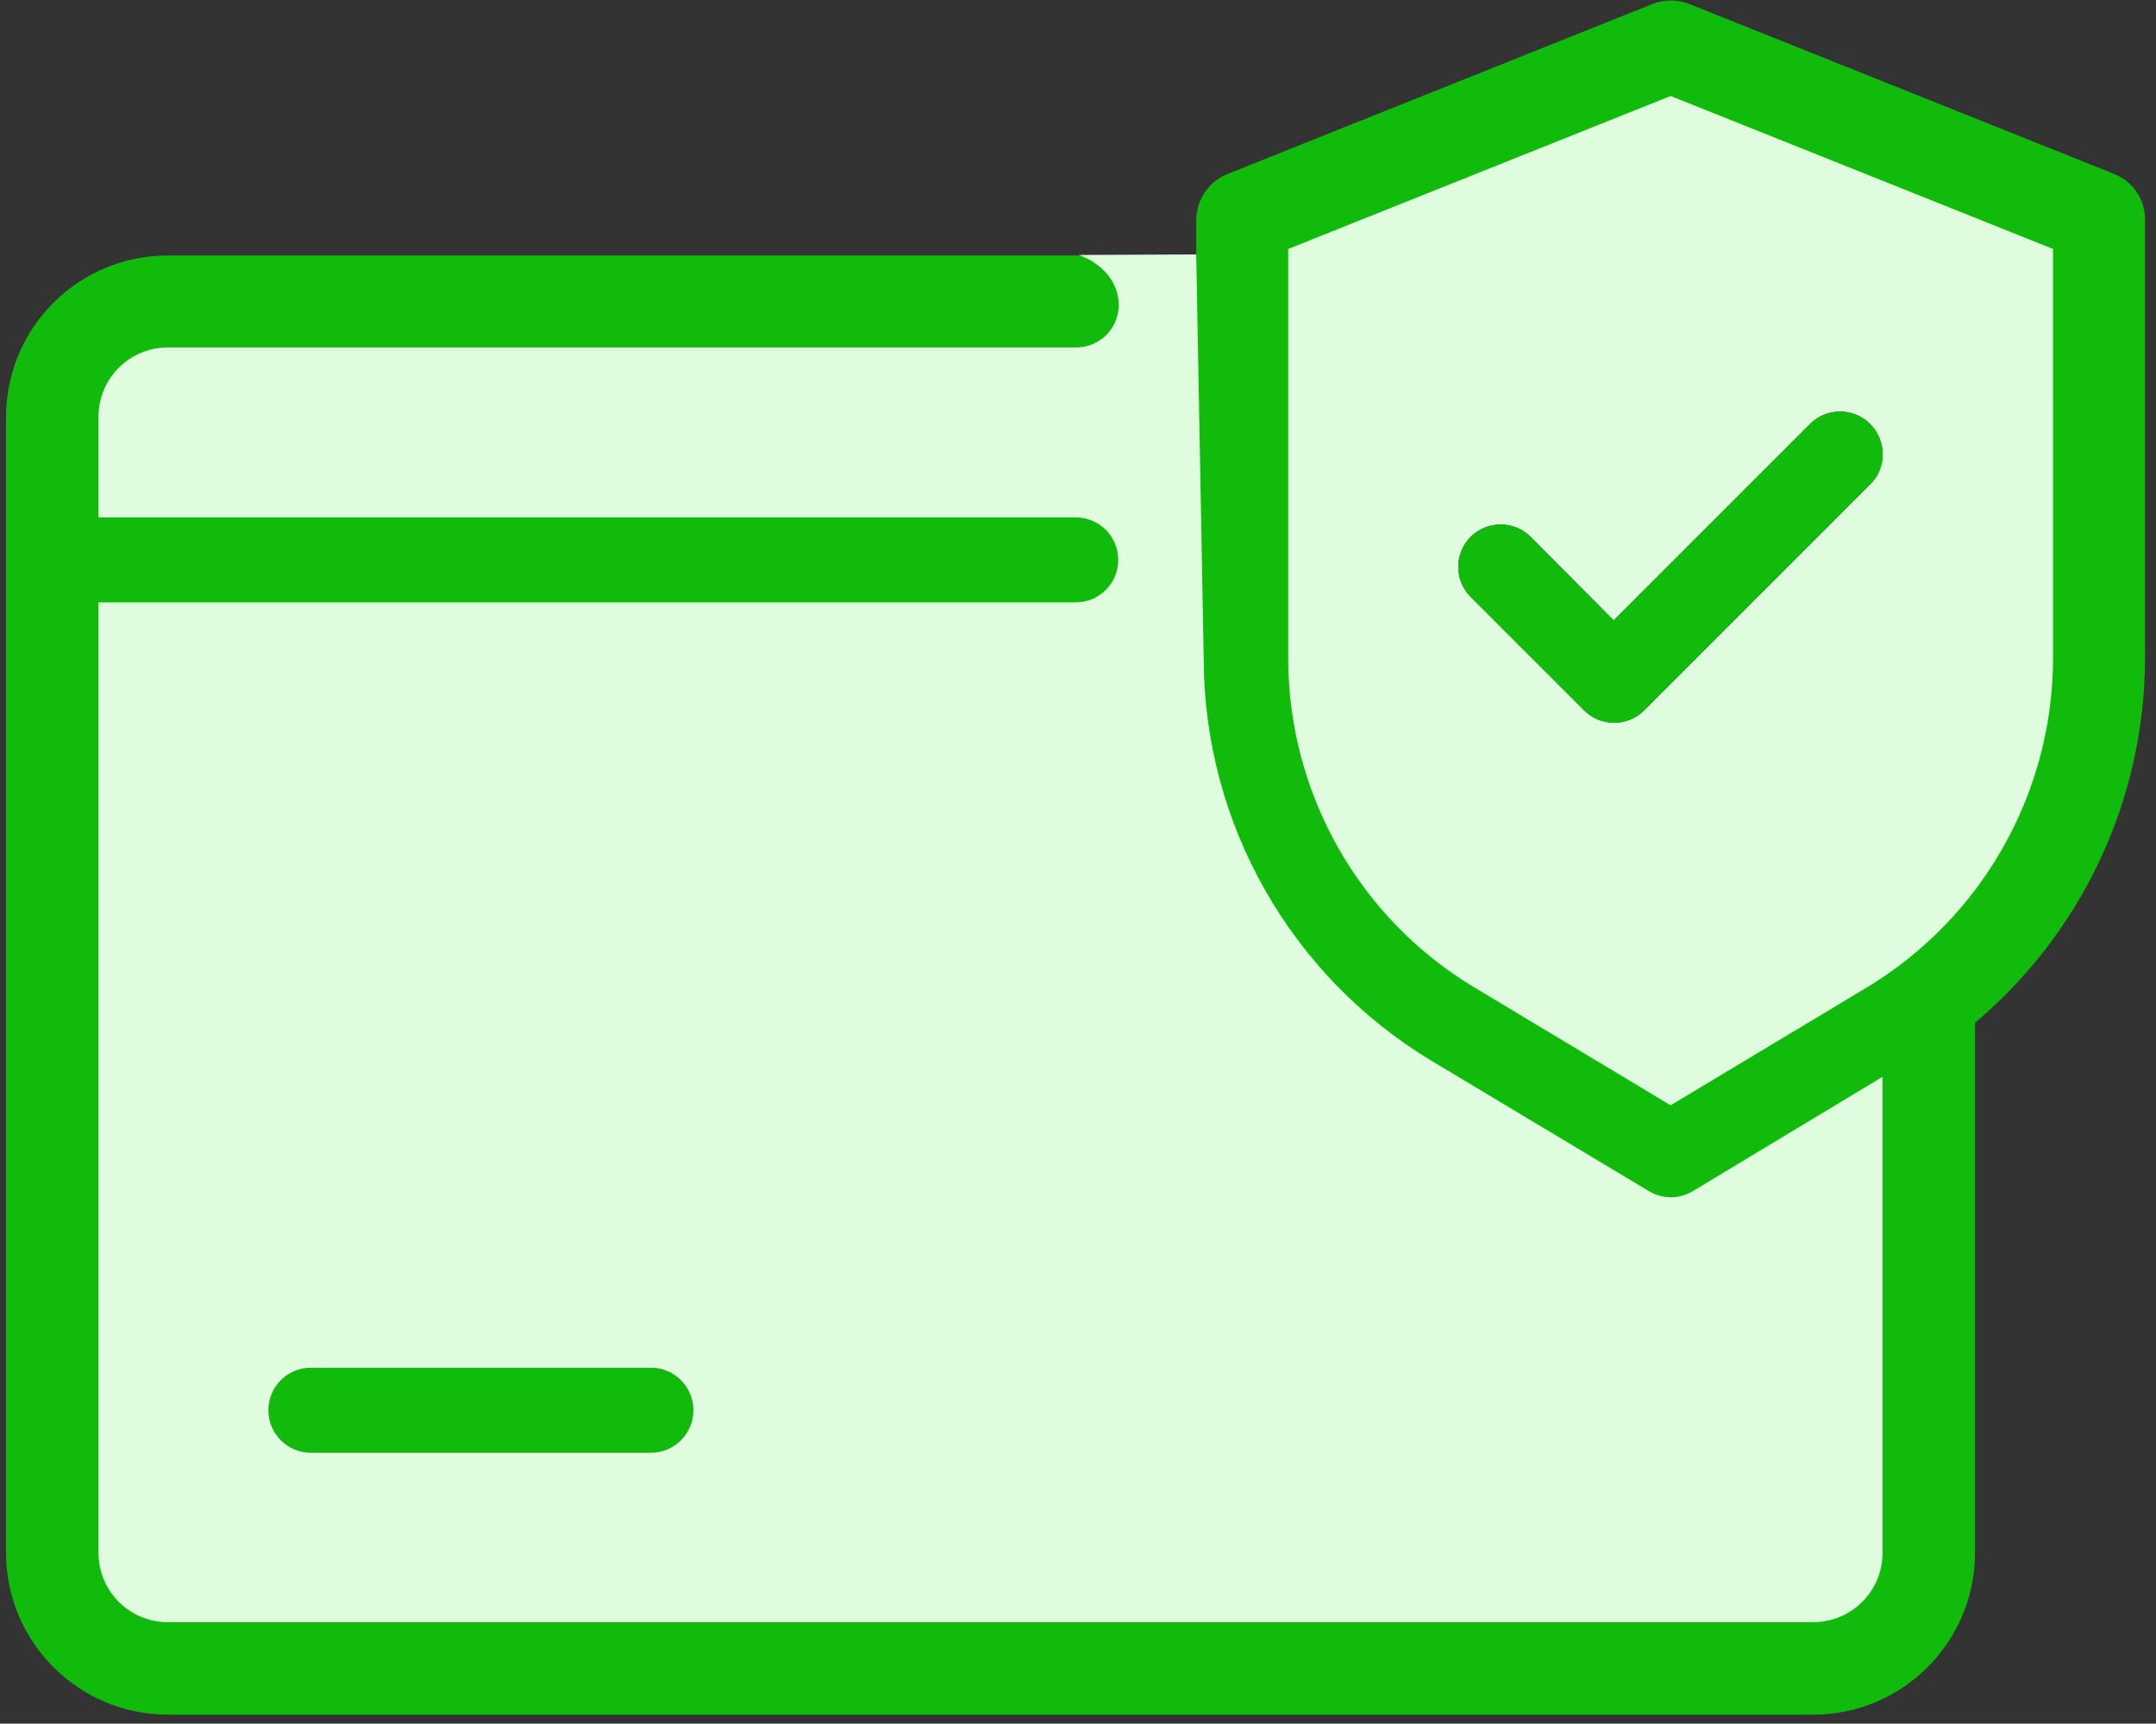 <?xml version="1.0" encoding="utf-8"?>
<!-- Generator: Adobe Illustrator 26.5.0, SVG Export Plug-In . SVG Version: 6.00 Build 0)  -->
<svg version="1.1" id="katman_1" xmlns="http://www.w3.org/2000/svg" xmlns:xlink="http://www.w3.org/1999/xlink" x="0px" y="0px"
	 viewBox="0 0 431.3 344.8" style="enable-background:new 0 0 431.3 344.8;" xml:space="preserve">
<rect x="0" y="0" width="431.3" height="344.8" fill="#333333" stroke="none"/>
<style type="text/css">
	.st0{fill:#10BB0B;stroke:#10BB0B;stroke-width:3;stroke-miterlimit:10;}
	.st1{fill:#E0FCDE;}
	.st2{fill:#10BB0B;}
	.st3{fill:none;}
</style>
<g id="Layer_2">
	<g>
		<g>
			<path class="st0" d="M422.4,36.2l-85-34c-2-0.8-4.3-0.8-6.3,0l-85,34c-3.2,1.3-5.3,4.4-5.3,7.9v87.8
				c0.1,32.8,17.3,63.2,45.4,80.2l43.7,26.2c2.7,1.6,6,1.6,8.7,0l38.1-22.9v95.2c0,7.7-6.2,13.9-13.9,13.9H33.6
				c-7.7,0-13.9-6.2-13.9-13.9V120.6h195.5c4.7,0,8.5-3.8,8.5-8.5c0-4.7-3.8-8.5-8.5-8.5H19.7V83.5c0-7.7,6.2-13.9,13.9-13.9h181.6
				c4.7,0,8.5-3.8,8.5-8.5c0-4.7-3.8-8.5-8.5-8.5H33.6c-17.1,0-30.9,13.8-30.9,30.9v227.1c0,17.1,13.9,30.9,30.9,30.9h329.1
				c17.1,0,30.9-13.9,30.9-30.9V203.9c21.4-17.8,33.9-44.1,34-72V44.1C427.7,40.6,425.6,37.5,422.4,36.2z M410.7,131.9
				c-0.1,26.9-14.2,51.8-37.2,65.6l-39.3,23.6l-39.3-23.6c-23-13.9-37.1-38.8-37.2-65.6V49.8l76.5-30.6l76.5,30.6V131.9z"/>
		</g>
	</g>
	<g>
		<g>
			<path class="st1" d="M334.2,19.2l-76.5,30.6v82.1c0.1,26.9,14.2,51.8,37.2,65.6l39.3,23.6l39.3-23.6c23-13.9,37.1-38.8,37.2-65.6
				V49.8L334.2,19.2z M374.2,96.8l-45.3,45.3c-3.3,3.3-8.7,3.3-12,0l-22.7-22.7c-3.3-3.3-3.3-8.7,0-12c3.3-3.3,8.7-3.3,12,0
				l16.6,16.7l39.3-39.3c3.3-3.3,8.7-3.3,12,0S377.5,93.5,374.2,96.8z"/>
		</g>
	</g>
	<g>
		<g>
			<path class="st2" d="M374.2,96.8l-45.3,45.3c-3.3,3.3-8.7,3.3-12,0l-22.7-22.7c-3.3-3.3-3.3-8.7,0-12c3.3-3.3,8.7-3.3,12,0
				l16.6,16.7l39.3-39.3c3.3-3.3,8.7-3.3,12,0S377.5,93.5,374.2,96.8z"/>
		</g>
	</g>
	<g>
		<g>
			<path class="st2" d="M138.7,282.1c0,4.7-3.8,8.5-8.5,8.5h-68c-4.7,0-8.5-3.8-8.5-8.5s3.8-8.5,8.5-8.5h68
				C134.9,273.6,138.7,277.4,138.7,282.1z"/>
		</g>
	</g>
</g>
<g>
	<path class="st1" d="M338.6,238.3c-2.7,1.6-6,1.6-8.7,0l-43.7-26.2c-28.1-17-45.3-47.4-45.4-80.2l-1.5-81l-23.5,0.1
		c4.5,1.6,8,5.3,8,10c0,4.7-3.8,8.5-8.5,8.5H33.6c-7.7,0-13.9,6.2-13.9,13.9v20.1h195.5c4.7,0,8.5,3.8,8.5,8.5
		c0,4.7-3.8,8.5-8.5,8.5H19.7v190.1c0,7.7,6.2,13.9,13.9,13.9h329.1c7.7,0,13.9-6.2,13.9-13.9v-95.2L338.6,238.3z M130.2,290.6h-68
		c-4.7,0-8.5-3.8-8.5-8.5s3.8-8.5,8.5-8.5h68c4.7,0,8.5,3.8,8.5,8.5S134.9,290.6,130.2,290.6z"/>
</g>
<polyline class="st3" points="271.7,52.6 257.7,52.6 240.7,52.6 "/>
<line class="st3" x1="215.2" y1="52.6" x2="200.8" y2="52.6"/>
</svg>
